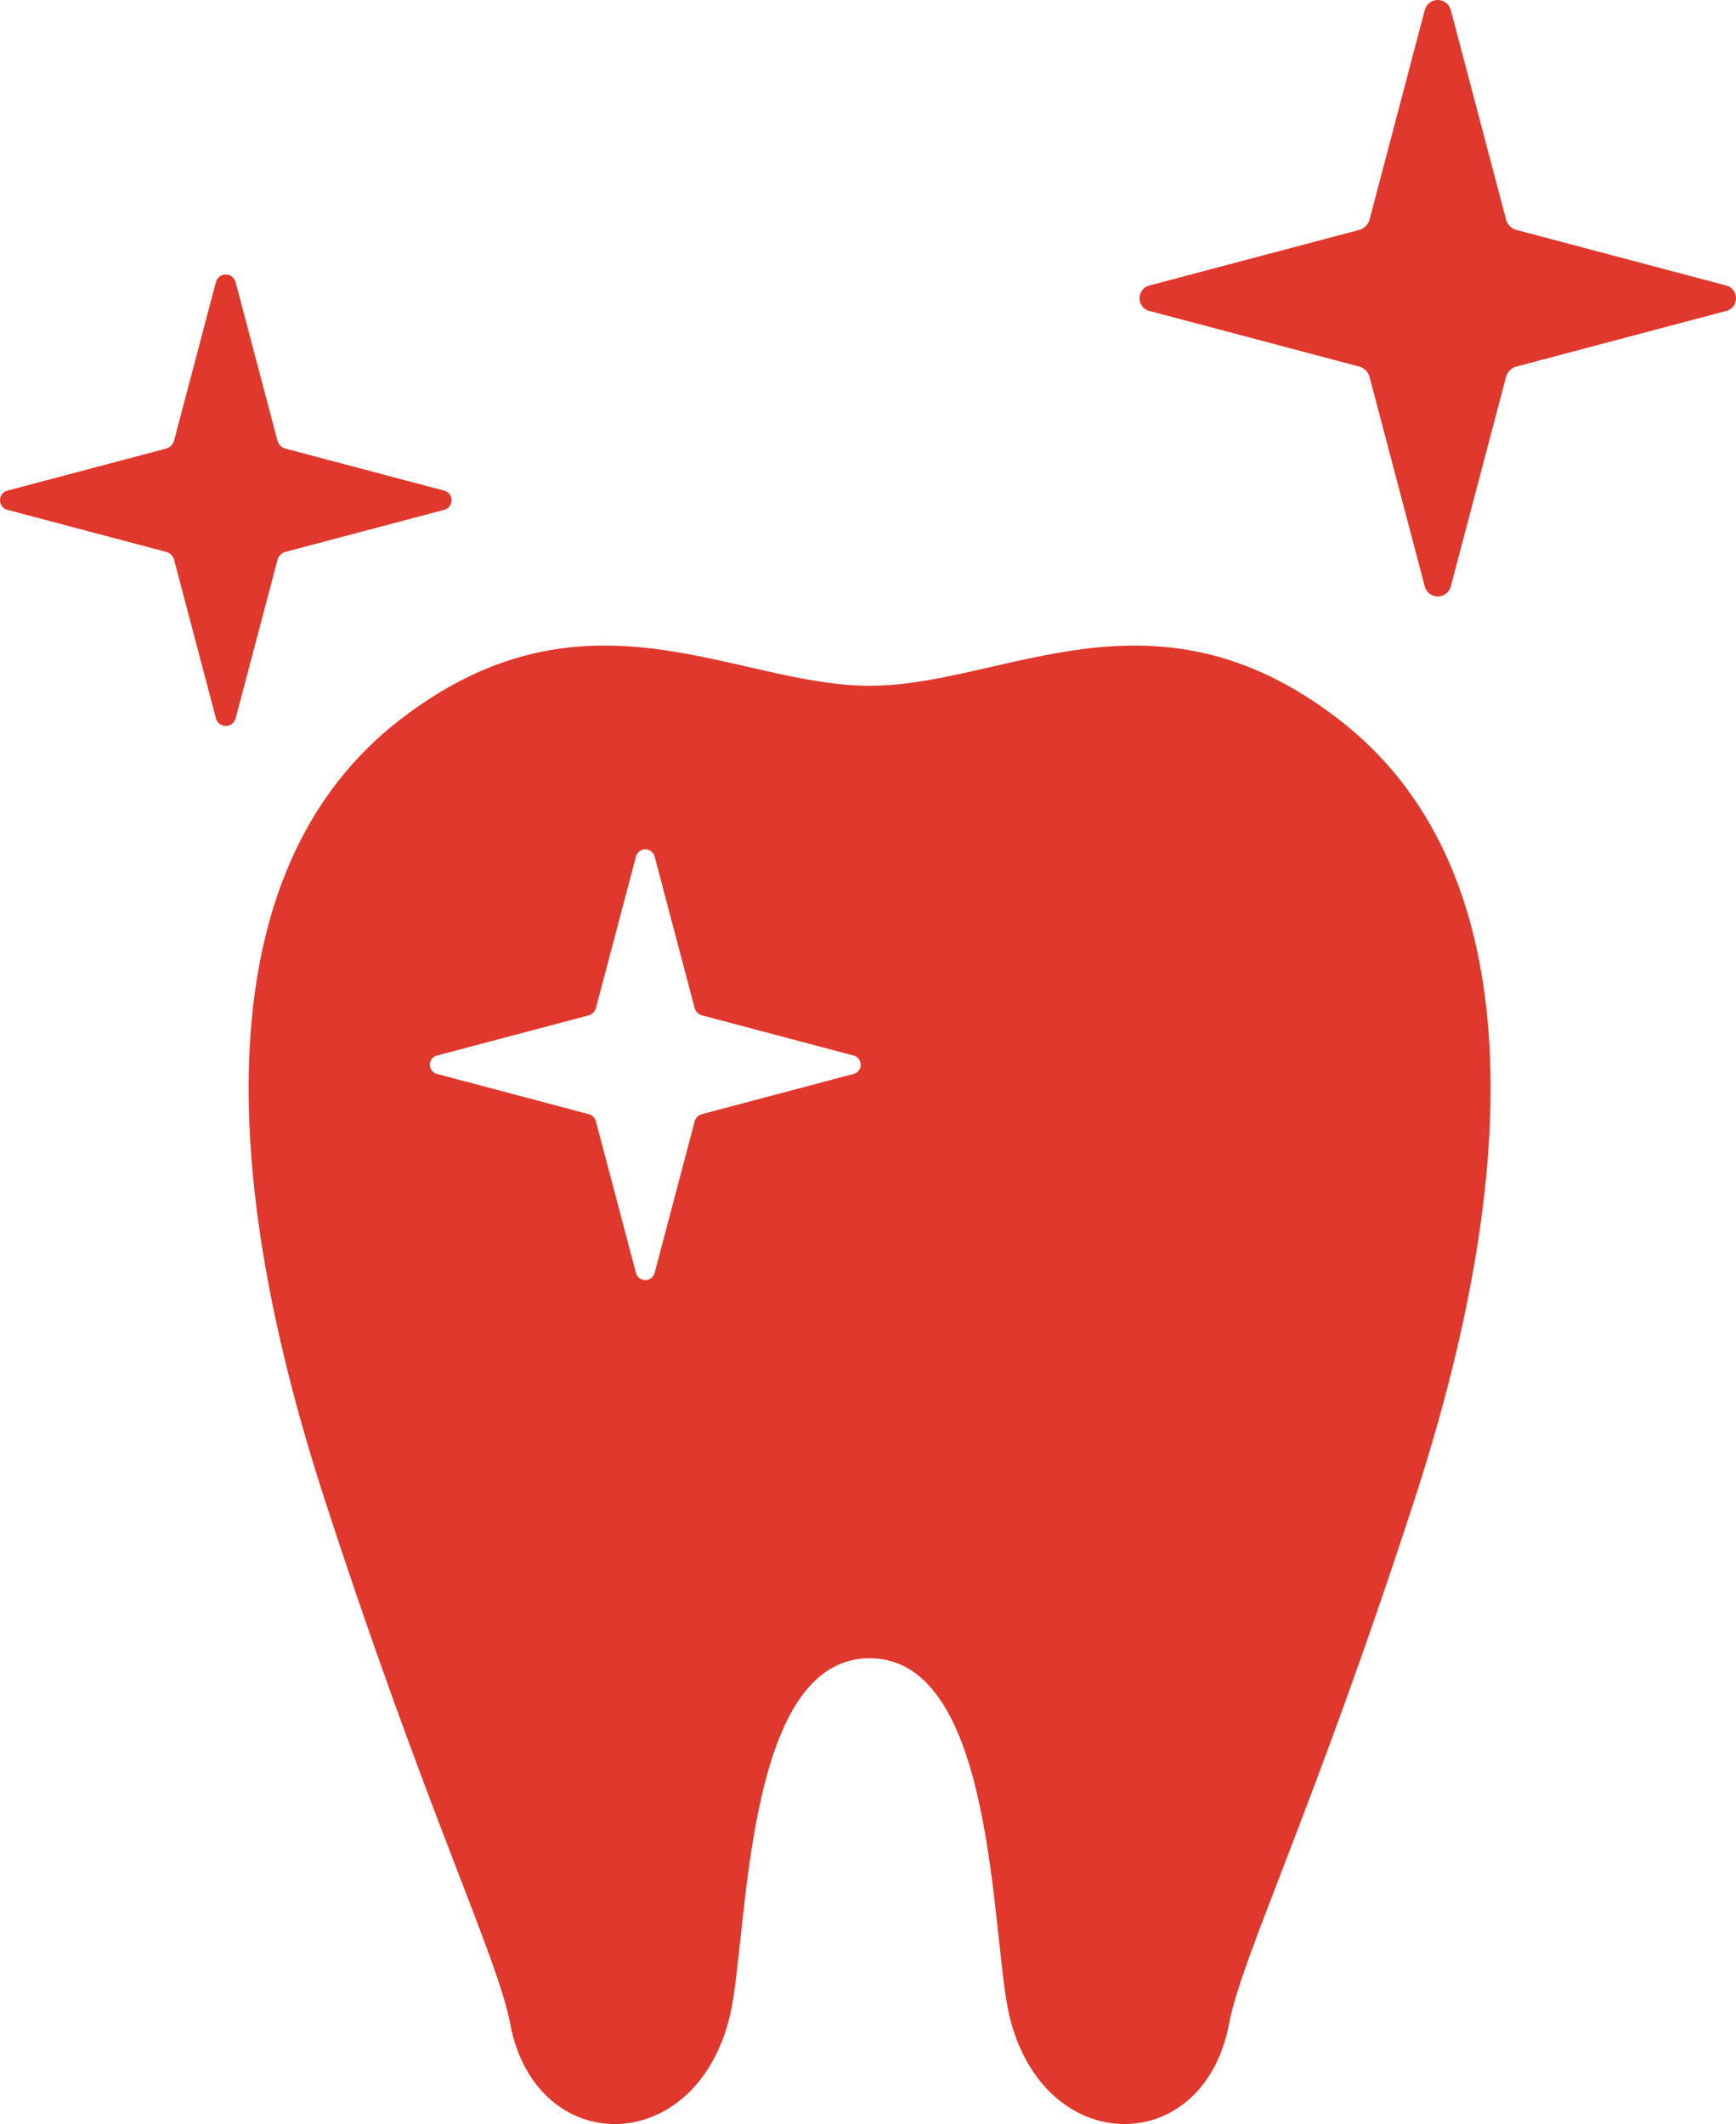 <?xml version="1.0" encoding="UTF-8"?><svg id="_レイヤー_2" xmlns="http://www.w3.org/2000/svg" width="418.42" height="512" xmlns:xlink="http://www.w3.org/1999/xlink" viewBox="0 0 418.42 512"><defs><clipPath id="clippath"><rect y="0" width="418.42" height="512" style="fill:none;"/></clipPath></defs><g id="_レイヤー_1-2"><g style="clip-path:url(#clippath);"><path d="m68.87,133.01l38.06-10.08c1.11-.21,1.9-1.21,1.9-2.35s-.79-2.14-1.9-2.35l-38.06-10.08c-1-.23-1.8-1.02-2.02-2.03l-10.05-38.05c-.26-1.11-1.25-1.9-2.39-1.9s-2.13.79-2.39,1.9l-10.04,38.05c-.22,1-1.03,1.8-2.03,2.03L1.9,118.23c-1.11.21-1.9,1.21-1.9,2.35s.79,2.14,1.9,2.35l38.06,10.08c.99.22,1.81,1.02,2.03,2.03l10.04,38.05c.26,1.11,1.25,1.9,2.39,1.9s2.12-.79,2.39-1.9l10.05-38.05c.21-1,1.02-1.81,2.02-2.03" style="fill:#e0382c;"/><path d="m415.91,68.78l-50.28-13.32c-1.32-.29-2.39-1.35-2.67-2.67l-13.26-50.28c-.35-1.46-1.65-2.51-3.16-2.51s-2.81,1.04-3.16,2.51l-13.25,50.28c-.3,1.33-1.37,2.38-2.68,2.67l-50.28,13.32c-1.47.29-2.52,1.6-2.52,3.11s1.04,2.82,2.52,3.1l50.28,13.33c1.32.27,2.38,1.35,2.68,2.67l13.25,50.27c.35,1.47,1.65,2.52,3.16,2.52s2.81-1.04,3.16-2.52l13.26-50.27c.28-1.33,1.36-2.4,2.67-2.67l50.28-13.33c1.47-.28,2.52-1.59,2.52-3.1s-1.04-2.82-2.52-3.11" style="fill:#e0382c;"/><path d="m322.74,173.45c-44.84-34.65-80.52-8.15-113.15-8.15s-68.3-26.5-113.14,8.15c-44.84,34.65-45.21,104.7-18.34,187.54,24.46,75.43,41.82,110.63,44.85,126.79,6.11,32.62,44.84,32.62,53-2.04,4.43-18.82,3.07-86.03,33.64-86.03s29.22,67.21,33.65,86.03c8.15,34.66,46.88,34.66,52.99,2.04,3.03-16.16,20.39-51.37,44.85-126.79,26.87-82.84,26.5-152.89-18.35-187.54m-117.1,85.44l-36.32,9.63c-.95.19-1.73.97-1.93,1.93l-9.59,36.31c-.24,1.06-1.18,1.81-2.27,1.81s-2.03-.75-2.27-1.81l-9.59-36.31c-.21-.96-.99-1.74-1.93-1.93l-36.32-9.63c-1.06-.2-1.81-1.16-1.81-2.24s.75-2.04,1.81-2.24l36.32-9.63c.95-.2,1.72-.97,1.93-1.93l9.59-36.31c.24-1.06,1.18-1.81,2.27-1.81s2.03.75,2.27,1.81l9.59,36.31c.21.96.98,1.73,1.93,1.93l36.32,9.63c1.06.21,1.81,1.15,1.81,2.24s-.75,2.04-1.81,2.24" style="fill:#e0382c;"/></g></g></svg>